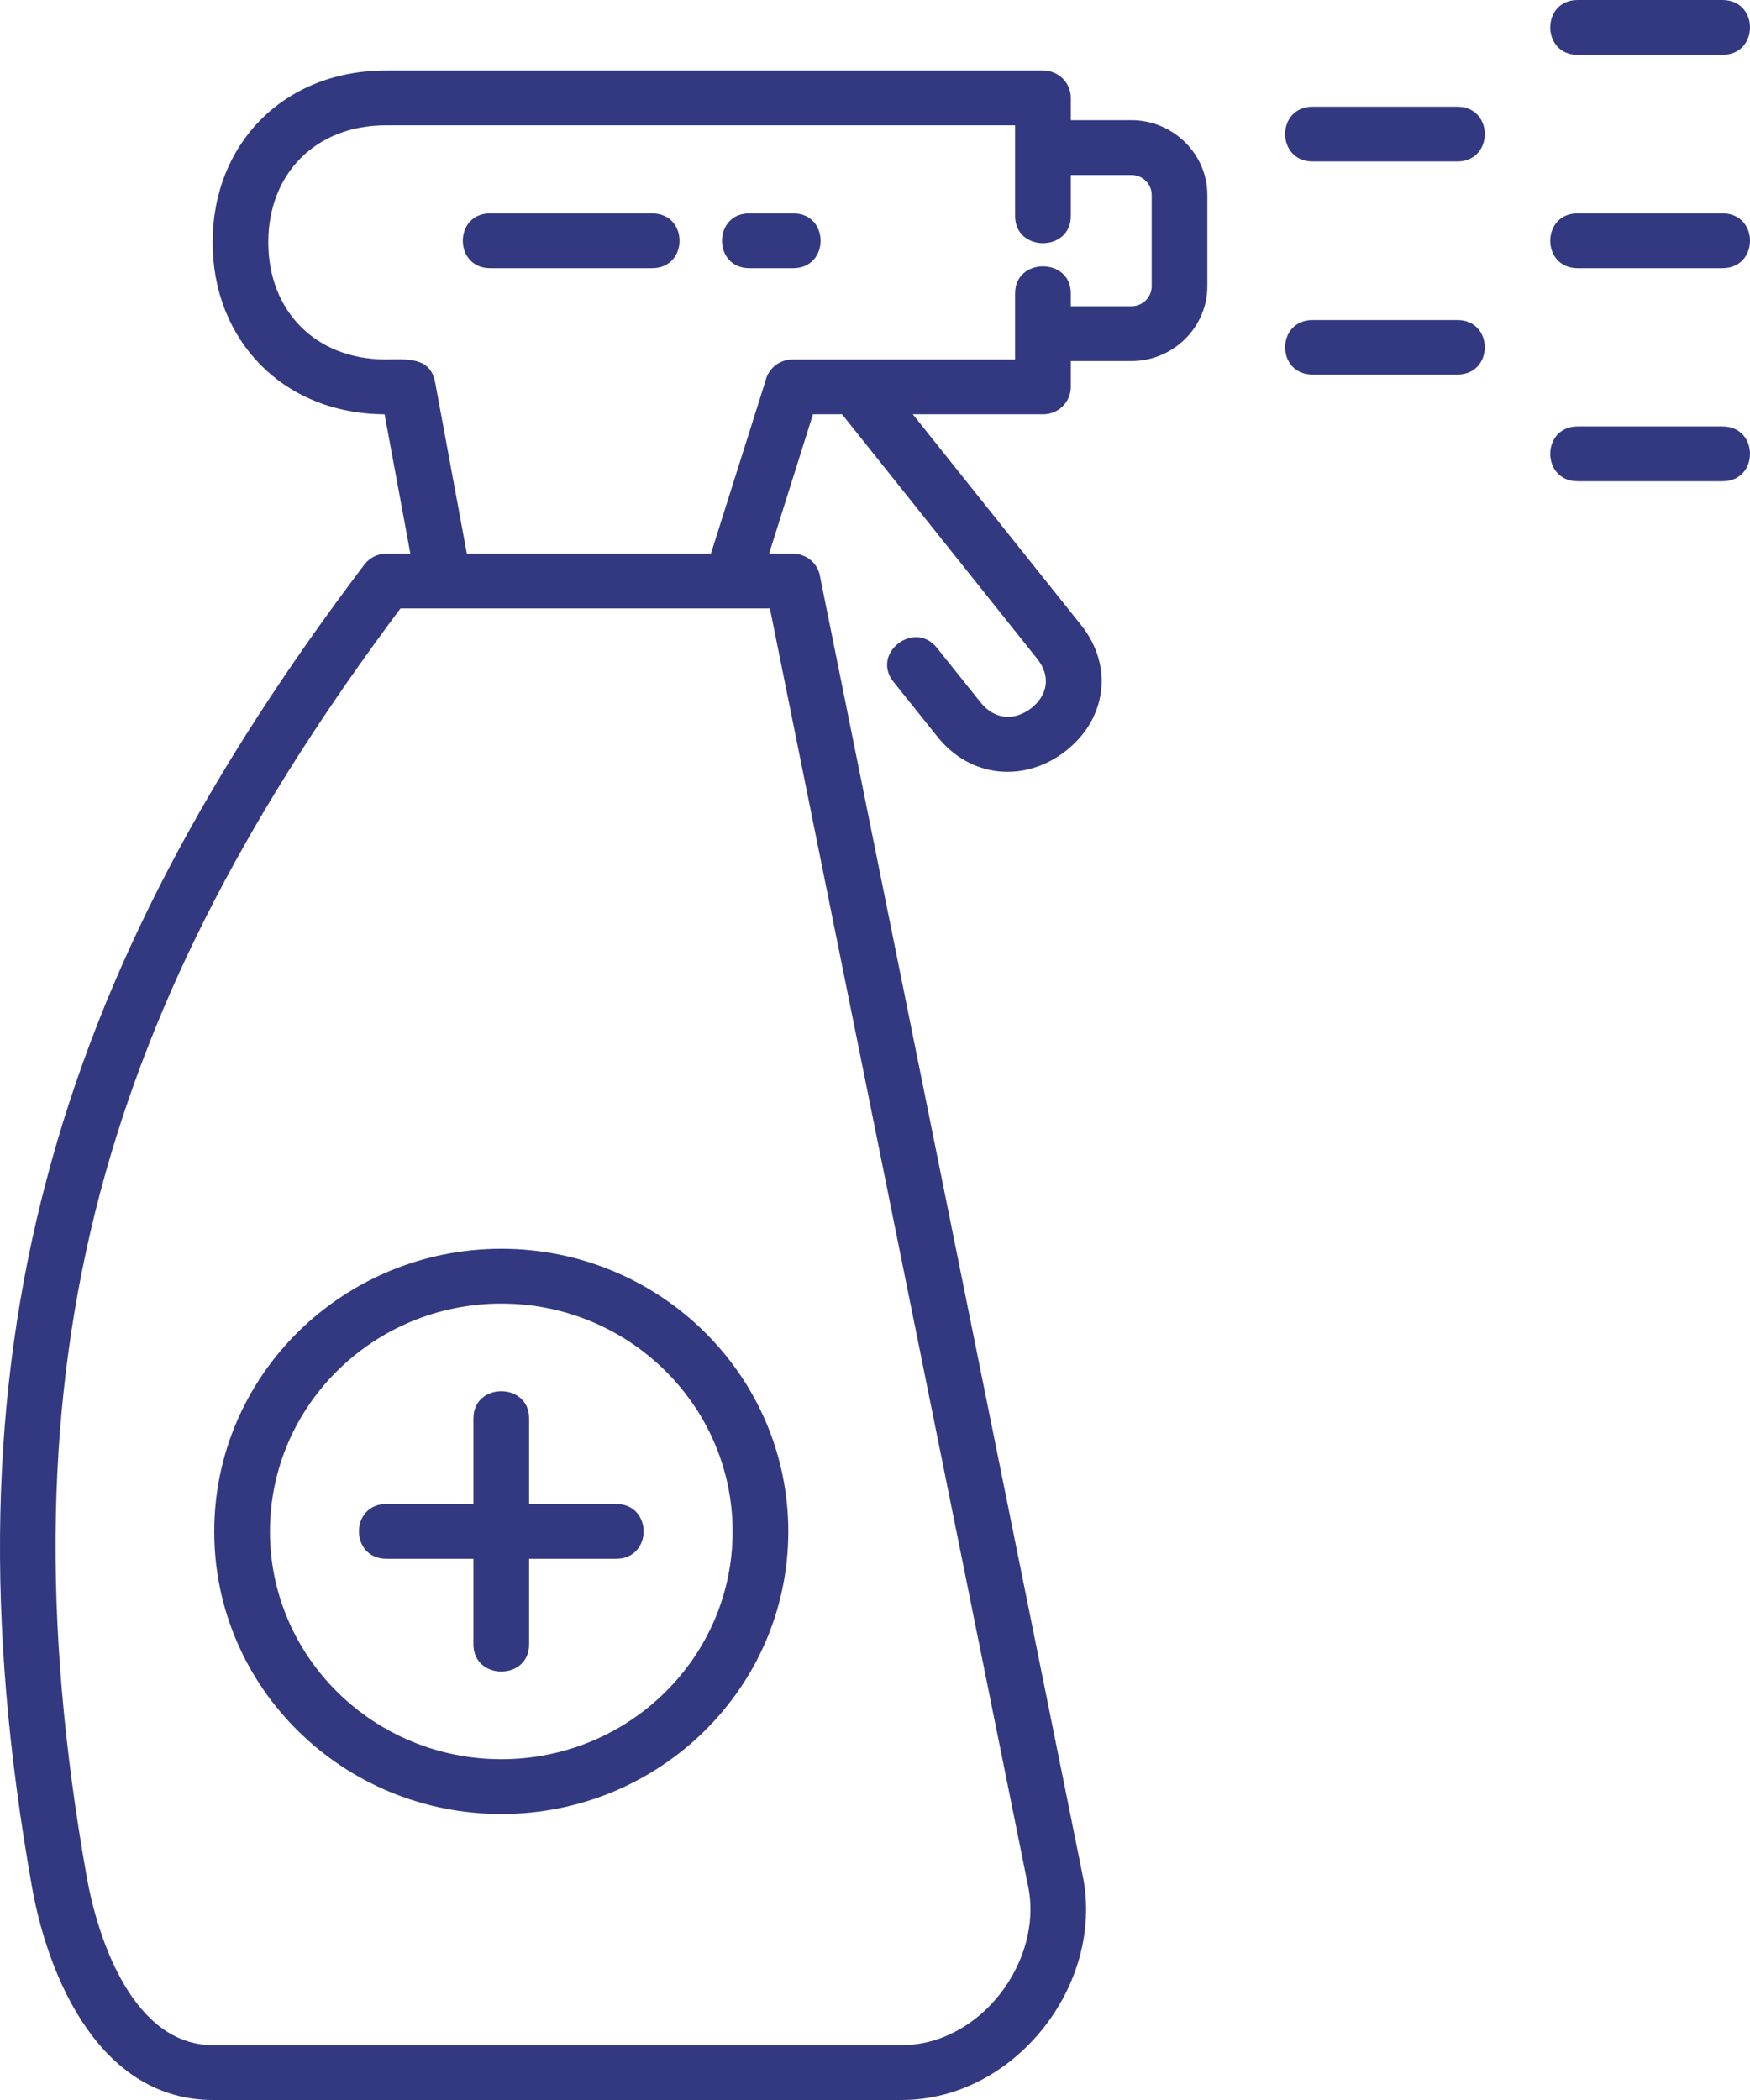 <svg width="75" height="90" viewBox="0 0 75 90" fill="none" xmlns="http://www.w3.org/2000/svg">
<path d="M20.29 70.475C20.29 72.025 22.676 72.025 22.676 70.475V66.806H26.402C27.977 66.806 27.977 64.456 26.402 64.456H22.676V60.787C22.676 59.236 20.29 59.236 20.29 60.787V64.456H16.564C14.989 64.456 14.989 66.806 16.564 66.806H20.29V70.475ZM33.995 11.493C35.559 11.493 35.559 9.144 33.995 9.144H32.115C30.552 9.144 30.552 11.493 32.115 11.493H33.995ZM27.942 11.493C29.517 11.493 29.517 9.144 27.942 9.144H21.007C19.444 9.144 19.444 11.493 21.007 11.493H27.942ZM17.163 26.076C22.441 26.076 27.719 26.076 32.996 26.076L44.069 80.868C44.704 84.051 42.024 87.65 38.638 87.65H9.135C5.715 87.65 4.199 83.137 3.717 80.44C1.754 69.387 1.965 59.954 4.281 51.157C6.561 42.523 10.887 34.468 17.163 26.076ZM33.972 23.727H32.961L34.842 17.755H36.088L44.457 28.241C45.044 28.982 44.903 29.803 44.186 30.359C43.469 30.903 42.623 30.845 42.035 30.116L40.155 27.766C39.191 26.551 37.322 27.998 38.286 29.213L40.166 31.562C41.577 33.345 43.904 33.553 45.656 32.199C47.407 30.845 47.748 28.565 46.337 26.794L39.12 17.755H44.704C45.362 17.755 45.891 17.234 45.891 16.574V15.475H48.488C50.275 15.475 51.744 14.028 51.744 12.268V8.356C51.744 6.597 50.275 5.15 48.488 5.15H45.891V4.19C45.891 3.542 45.362 3.021 44.704 3.021H16.541C12.144 3.021 9.112 6.181 9.112 10.382C9.112 14.56 12.109 17.732 16.482 17.755L17.587 23.727H16.564C16.2 23.727 15.847 23.889 15.612 24.201C8.959 32.998 4.387 41.458 1.989 50.579C-0.421 59.699 -0.656 69.456 1.366 80.845C2.071 84.826 4.316 90 9.135 90H38.638C43.493 90 47.337 85.058 46.408 80.417L35.147 24.722C35.065 24.155 34.571 23.727 33.972 23.727ZM45.891 7.5H48.488C48.97 7.5 49.358 7.882 49.358 8.356V12.268C49.358 12.743 48.97 13.125 48.488 13.125H45.891V12.569C45.891 11.03 43.505 11.03 43.505 12.569V15.405H33.972C33.396 15.405 32.926 15.799 32.808 16.319L30.469 23.727H20.008L18.645 16.366C18.433 15.266 17.375 15.405 16.541 15.405C13.496 15.405 11.498 13.299 11.498 10.382C11.498 7.477 13.496 5.37 16.541 5.37H43.505V9.259C43.505 10.81 45.891 10.81 45.891 9.259V7.5ZM21.489 55.868C26.955 55.868 31.398 60.243 31.398 65.637C31.398 71.03 26.955 75.394 21.489 75.394C16.012 75.394 11.569 71.019 11.569 65.637C11.569 60.243 16.012 55.868 21.489 55.868ZM21.489 53.519C14.695 53.519 9.182 58.947 9.182 65.637C9.182 72.326 14.695 77.743 21.489 77.743C28.271 77.743 33.784 72.326 33.784 65.637C33.784 58.947 28.271 53.519 21.489 53.519ZM73.819 20.625C75.394 20.625 75.394 18.276 73.819 18.276H67.612C66.049 18.276 66.049 20.625 67.612 20.625H73.819ZM73.819 11.493C75.394 11.493 75.394 9.144 73.819 9.144H67.612C66.049 9.144 66.049 11.493 67.612 11.493H73.819ZM73.819 2.35C75.394 2.35 75.394 0 73.819 0H67.612C66.049 0 66.049 2.35 67.612 2.35H73.819ZM62.452 16.053C64.028 16.053 64.028 13.715 62.452 13.715H56.258C54.683 13.715 54.683 16.053 56.258 16.053H62.452ZM62.452 6.921C64.028 6.921 64.028 4.572 62.452 4.572H56.258C54.683 4.572 54.683 6.921 56.258 6.921H62.452Z" fill="#323981"/>
</svg>
